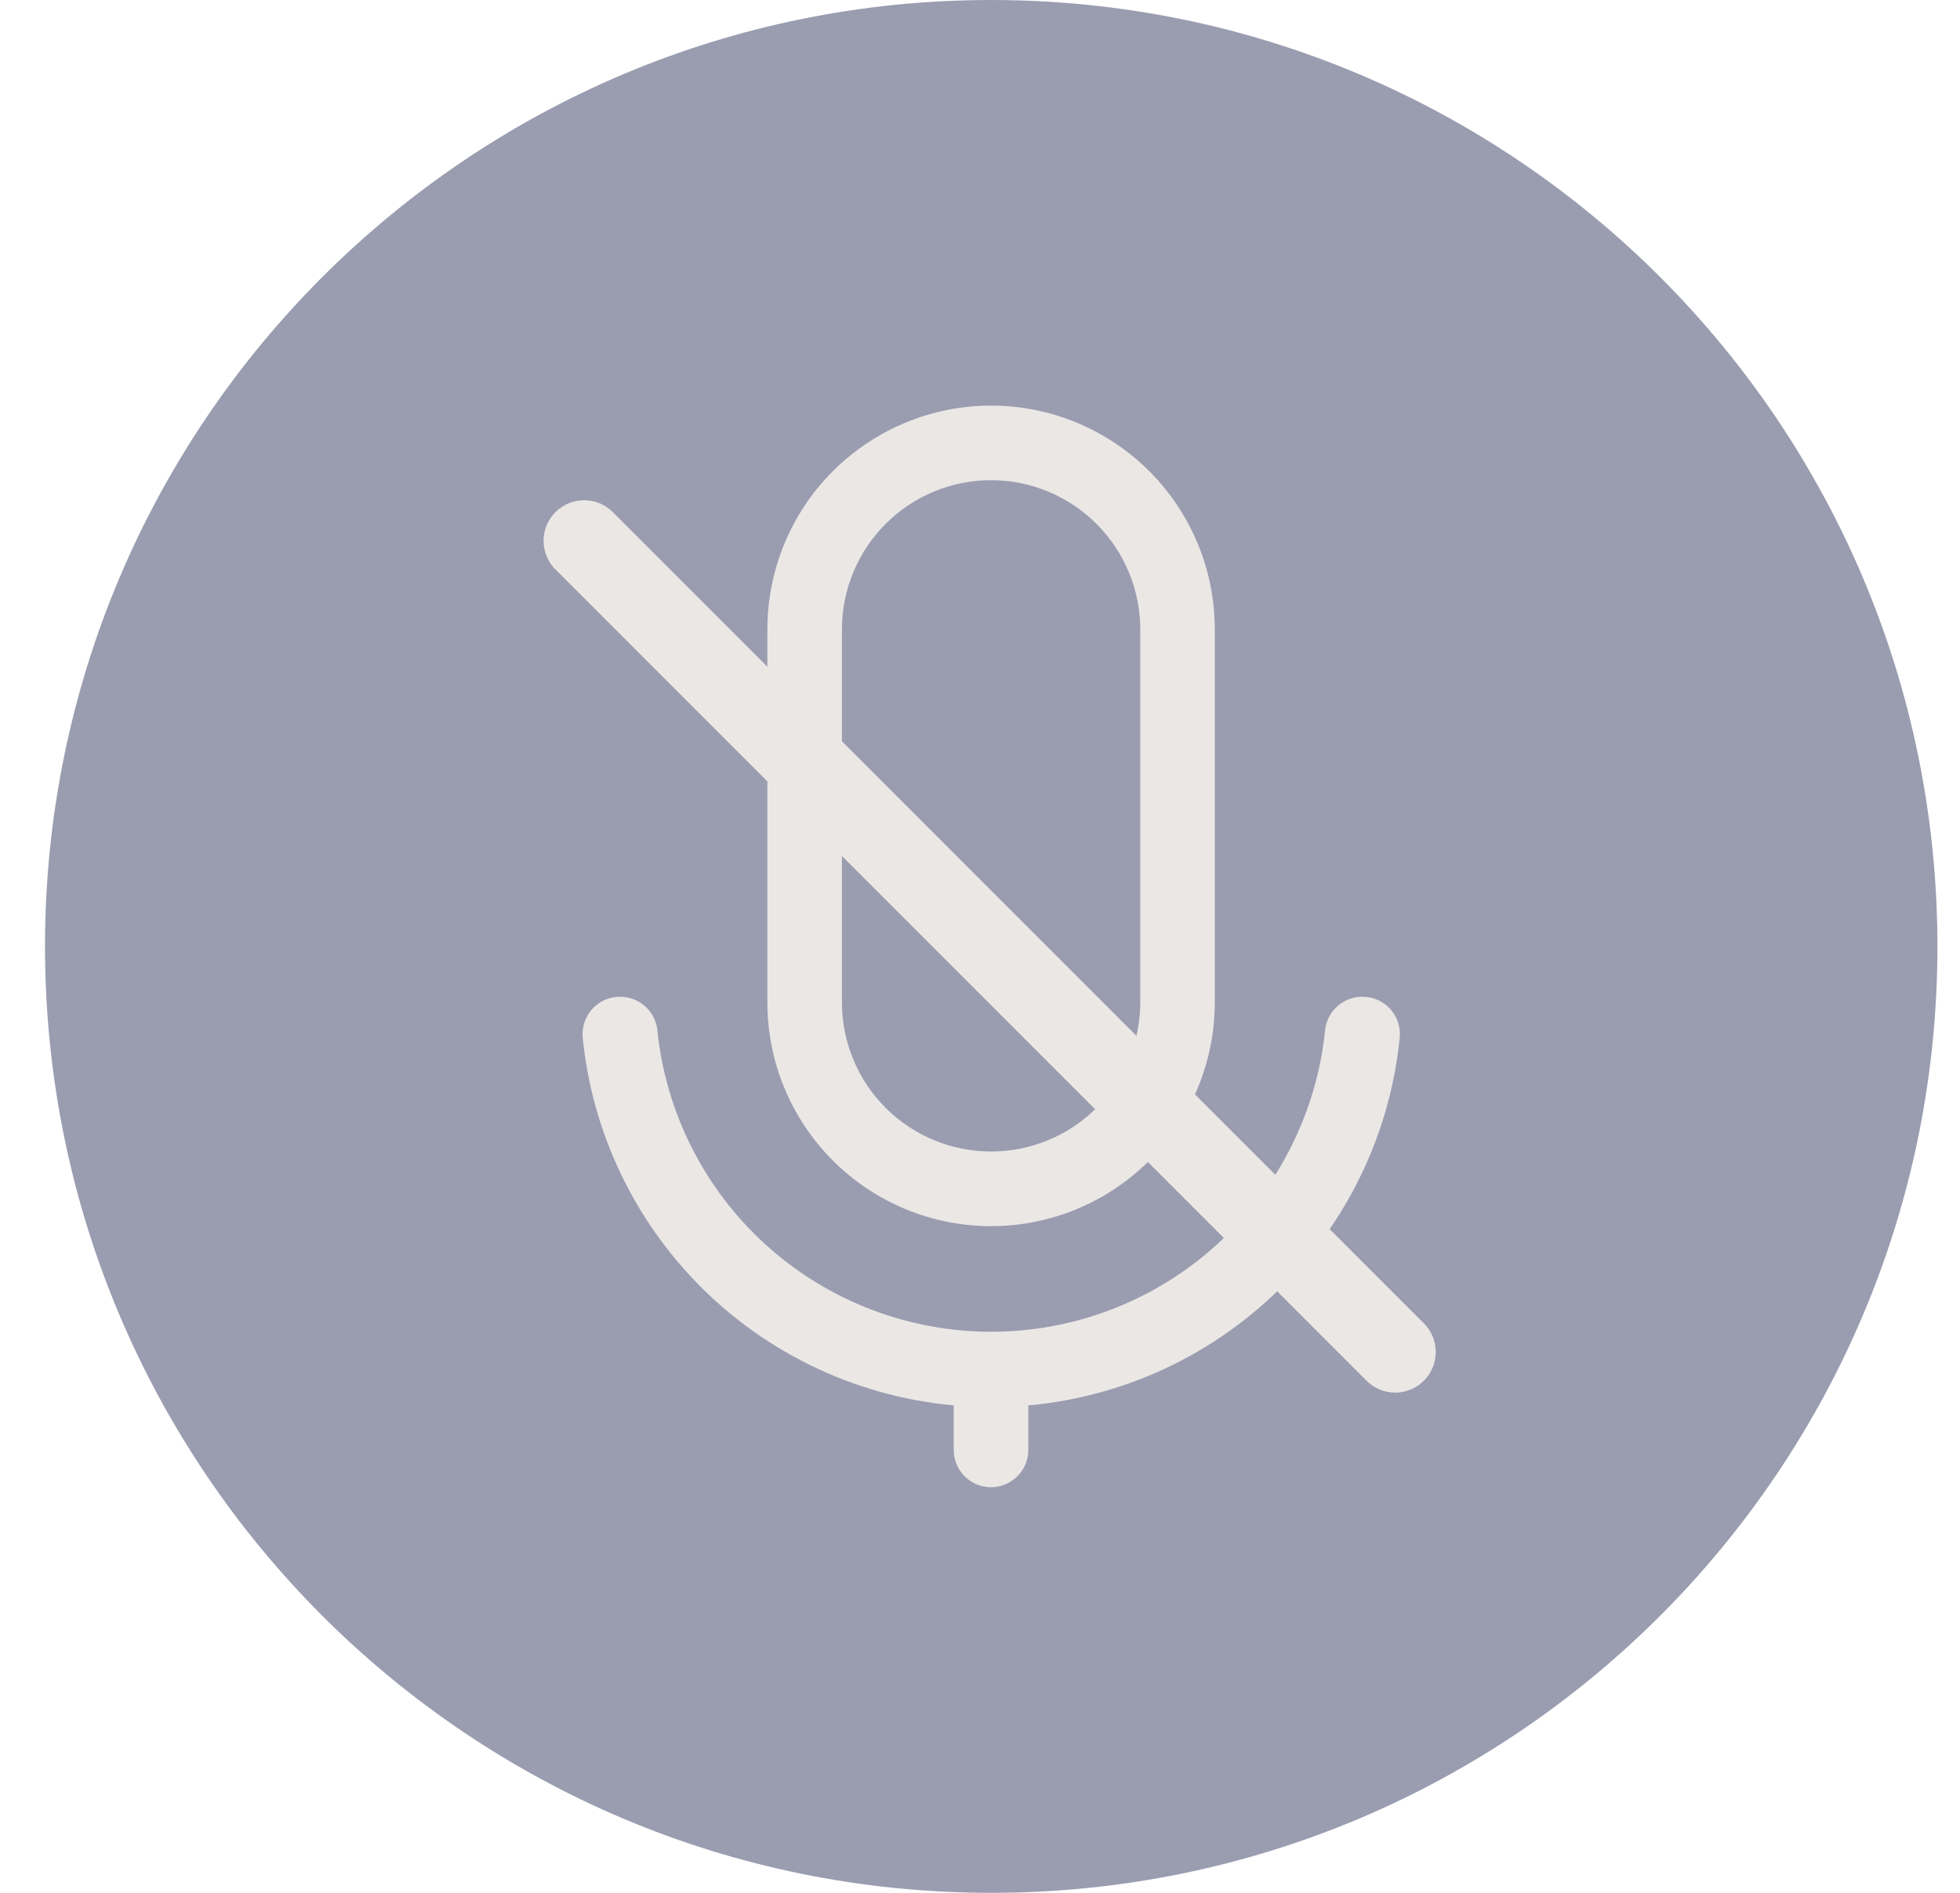 <?xml version="1.0" encoding="UTF-8"?>
<svg xmlns="http://www.w3.org/2000/svg" width="29" height="28" viewBox="0 0 29 28" fill="none">
  <path d="M0.666 14C0.666 6.268 6.934 0 14.666 0C22.398 0 28.666 6.268 28.666 14C28.666 21.732 22.398 28 14.666 28C6.934 28 0.666 21.732 0.666 14Z" fill="#030C3A" fill-opacity="0.4"></path>
  <path d="M14.664 18.138C13.786 18.138 12.944 17.789 12.323 17.168C11.702 16.547 11.354 15.706 11.354 14.828V9.31C11.354 8.432 11.702 7.59 12.323 6.97C12.944 6.349 13.786 6 14.664 6C15.542 6 16.384 6.349 17.005 6.97C17.625 7.59 17.974 8.432 17.974 9.31V14.828C17.974 15.706 17.625 16.547 17.005 17.168C16.384 17.789 15.542 18.138 14.664 18.138ZM14.664 7.103C14.079 7.103 13.517 7.336 13.103 7.75C12.69 8.164 12.457 8.725 12.457 9.31V14.828C12.457 15.413 12.69 15.974 13.103 16.388C13.517 16.802 14.079 17.034 14.664 17.034C15.249 17.034 15.81 16.802 16.224 16.388C16.638 15.974 16.871 15.413 16.871 14.828V9.31C16.871 8.725 16.638 8.164 16.224 7.75C15.81 7.336 15.249 7.103 14.664 7.103Z" fill="#EAE7E5"></path>
  <path d="M14.663 20.814C13.158 20.815 11.707 20.256 10.59 19.247C9.474 18.237 8.772 16.849 8.622 15.352C8.614 15.275 8.623 15.197 8.647 15.124C8.671 15.05 8.711 14.983 8.763 14.925C8.815 14.868 8.878 14.823 8.949 14.791C9.02 14.76 9.096 14.745 9.174 14.745C9.309 14.744 9.44 14.793 9.542 14.883C9.644 14.972 9.709 15.096 9.725 15.23C9.848 16.455 10.422 17.591 11.335 18.417C12.248 19.243 13.435 19.7 14.666 19.7C15.897 19.7 17.084 19.243 17.997 18.417C18.91 17.591 19.484 16.455 19.607 15.23C19.623 15.096 19.688 14.972 19.79 14.883C19.892 14.793 20.023 14.744 20.159 14.745C20.236 14.745 20.312 14.76 20.383 14.791C20.454 14.823 20.517 14.868 20.57 14.925C20.622 14.983 20.661 15.05 20.685 15.124C20.709 15.197 20.718 15.275 20.71 15.352C20.56 16.85 19.857 18.239 18.74 19.249C17.622 20.258 16.169 20.816 14.663 20.814Z" fill="#EAE7E5"></path>
  <path d="M14.663 22C14.517 22 14.376 21.942 14.273 21.838C14.169 21.735 14.111 21.595 14.111 21.448V20.262H15.215V21.448C15.215 21.595 15.157 21.735 15.053 21.838C14.95 21.942 14.809 22 14.663 22Z" fill="#EAE7E5"></path>
  <path d="M8.643 8L20.643 20" stroke="#EAE7E5" stroke-width="1.2" stroke-linecap="round"></path>
</svg>

